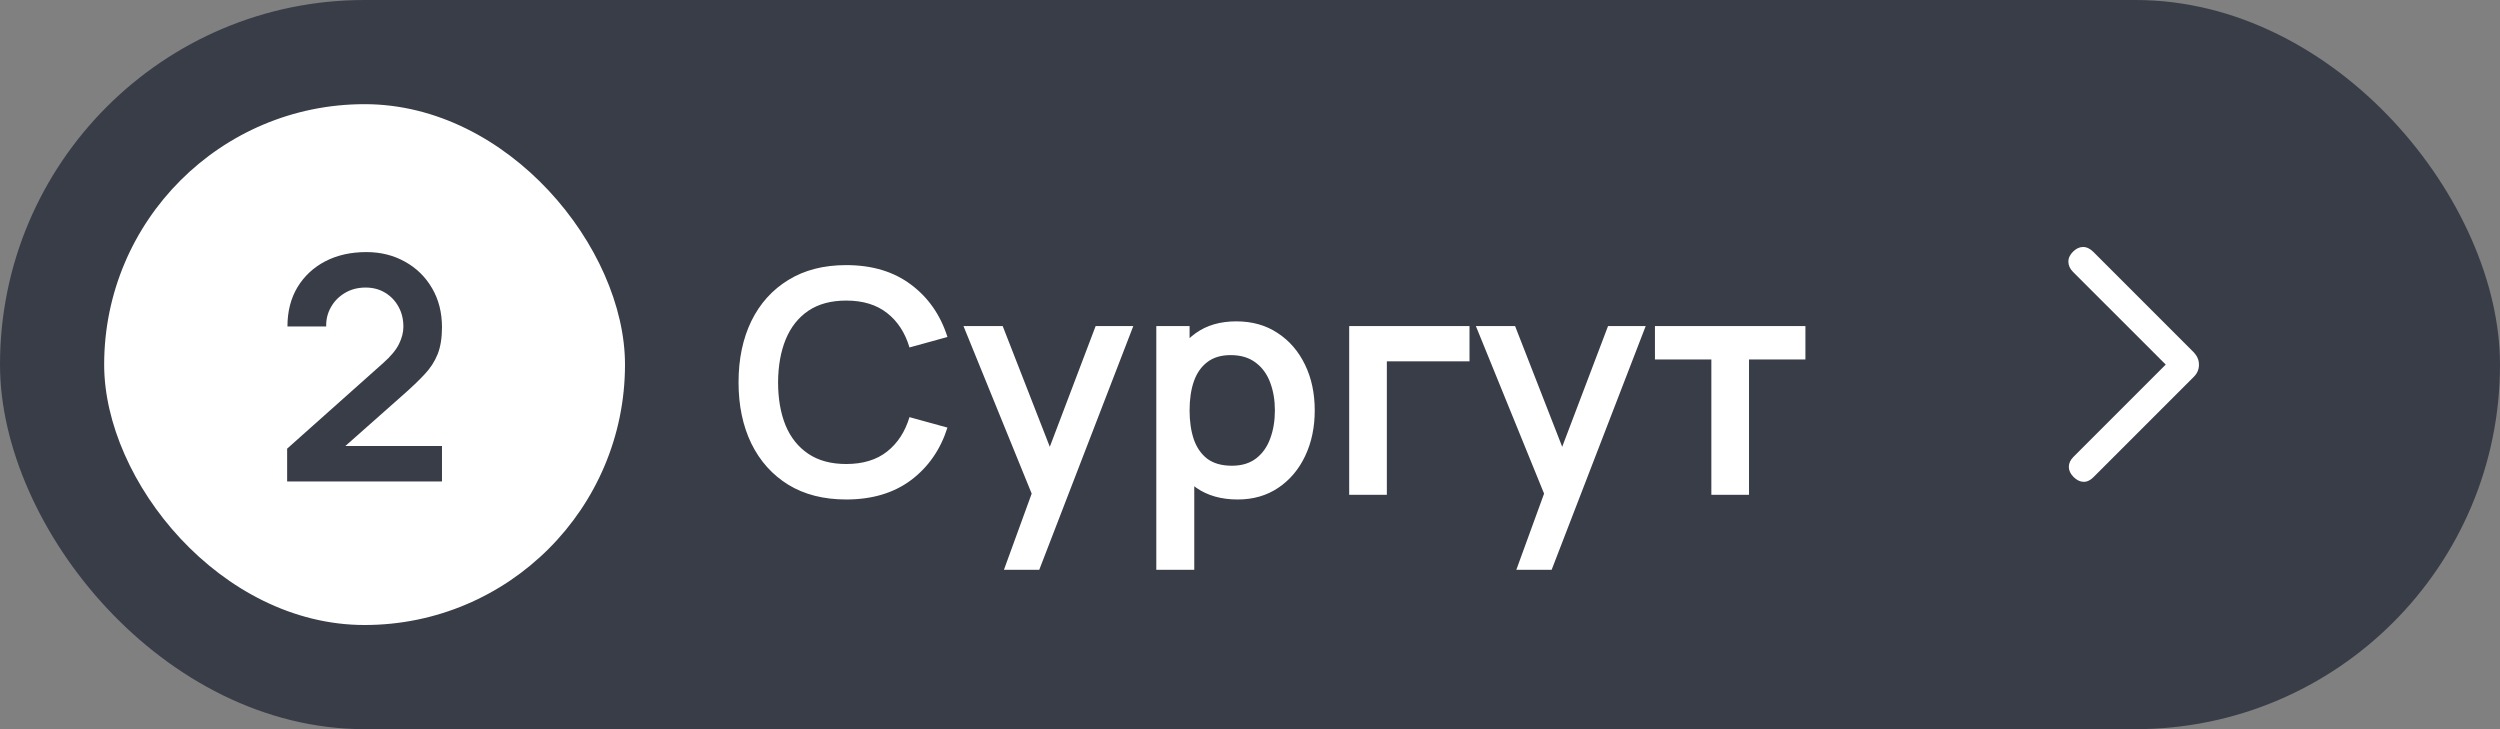 <?xml version="1.0" encoding="UTF-8"?> <svg xmlns="http://www.w3.org/2000/svg" width="96" height="28" viewBox="0 0 96 28" fill="none"><rect x="0" y="0" width="96" height="28" fill="#808080" stroke="none"/><rect width="96" height="28" rx="14" fill="#393D47"></rect><rect x="4" y="4" width="20" height="20" rx="10" fill="white"></rect><path d="M11.026 18.488V17.228L14.722 13.934C15.01 13.678 15.21 13.436 15.322 13.208C15.434 12.98 15.49 12.76 15.49 12.548C15.49 12.26 15.428 12.004 15.304 11.78C15.18 11.552 15.008 11.372 14.788 11.24C14.572 11.108 14.322 11.042 14.038 11.042C13.738 11.042 13.472 11.112 13.24 11.252C13.012 11.388 12.834 11.57 12.706 11.798C12.578 12.026 12.518 12.272 12.526 12.536H11.038C11.038 11.96 11.166 11.458 11.422 11.03C11.682 10.602 12.038 10.27 12.49 10.034C12.946 9.798 13.472 9.68 14.068 9.68C14.62 9.68 15.116 9.804 15.556 10.052C15.996 10.296 16.342 10.636 16.594 11.072C16.846 11.504 16.972 12.002 16.972 12.566C16.972 12.978 16.916 13.324 16.804 13.604C16.692 13.884 16.524 14.142 16.3 14.378C16.08 14.614 15.806 14.876 15.478 15.164L12.856 17.486L12.724 17.126H16.972V18.488H11.026Z" fill="#393D47"></path><path d="M32.494 19.18C31.63 19.18 30.89 18.992 30.274 18.616C29.658 18.236 29.184 17.708 28.852 17.032C28.524 16.356 28.36 15.572 28.36 14.68C28.36 13.788 28.524 13.004 28.852 12.328C29.184 11.652 29.658 11.126 30.274 10.75C30.89 10.37 31.63 10.18 32.494 10.18C33.49 10.18 34.32 10.43 34.984 10.93C35.648 11.426 36.114 12.096 36.382 12.94L34.924 13.342C34.756 12.778 34.47 12.338 34.066 12.022C33.662 11.702 33.138 11.542 32.494 11.542C31.914 11.542 31.43 11.672 31.042 11.932C30.658 12.192 30.368 12.558 30.172 13.03C29.98 13.498 29.882 14.048 29.878 14.68C29.878 15.312 29.974 15.864 30.166 16.336C30.362 16.804 30.654 17.168 31.042 17.428C31.43 17.688 31.914 17.818 32.494 17.818C33.138 17.818 33.662 17.658 34.066 17.338C34.47 17.018 34.756 16.578 34.924 16.018L36.382 16.42C36.114 17.264 35.648 17.936 34.984 18.436C34.32 18.932 33.49 19.18 32.494 19.18ZM38.551 21.88L39.799 18.454L39.823 19.462L36.997 12.52H38.503L40.507 17.656H40.123L42.073 12.52H43.519L39.907 21.88H38.551ZM47.528 19.18C46.896 19.18 46.366 19.03 45.938 18.73C45.51 18.43 45.188 18.022 44.972 17.506C44.756 16.986 44.648 16.404 44.648 15.76C44.648 15.108 44.756 14.524 44.972 14.008C45.188 13.492 45.504 13.086 45.92 12.79C46.34 12.49 46.858 12.34 47.474 12.34C48.086 12.34 48.616 12.49 49.064 12.79C49.516 13.086 49.866 13.492 50.114 14.008C50.362 14.52 50.486 15.104 50.486 15.76C50.486 16.408 50.364 16.99 50.12 17.506C49.876 18.022 49.532 18.43 49.088 18.73C48.644 19.03 48.124 19.18 47.528 19.18ZM44.402 21.88V12.52H45.68V17.068H45.86V21.88H44.402ZM47.306 17.884C47.682 17.884 47.992 17.79 48.236 17.602C48.48 17.414 48.66 17.16 48.776 16.84C48.896 16.516 48.956 16.156 48.956 15.76C48.956 15.368 48.896 15.012 48.776 14.692C48.656 14.368 48.47 14.112 48.218 13.924C47.966 13.732 47.646 13.636 47.258 13.636C46.89 13.636 46.59 13.726 46.358 13.906C46.126 14.082 45.954 14.33 45.842 14.65C45.734 14.966 45.68 15.336 45.68 15.76C45.68 16.18 45.734 16.55 45.842 16.87C45.954 17.19 46.128 17.44 46.364 17.62C46.604 17.796 46.918 17.884 47.306 17.884ZM51.809 19V12.52H56.429V13.876H53.255V19H51.809ZM58.227 21.88L59.475 18.454L59.499 19.462L56.673 12.52H58.179L60.183 17.656H59.799L61.749 12.52H63.195L59.583 21.88H58.227ZM65.716 19V13.804H63.55V12.52H69.328V13.804H67.162V19H65.716Z" fill="white"></path><mask id="mask0_4432_6070" style="mask-type:alpha" maskUnits="userSpaceOnUse" x="72" y="4" width="20" height="20"><rect x="72" y="4" width="20" height="20" fill="#D9D9D9"></rect></mask><g mask="url(#mask0_4432_6070)"><path d="M83.164 14L79.603 10.44C79.488 10.324 79.429 10.197 79.426 10.056C79.423 9.917 79.482 9.786 79.603 9.665C79.724 9.545 79.853 9.484 79.99 9.484C80.127 9.484 80.259 9.547 80.384 9.672L84.247 13.536C84.311 13.605 84.359 13.679 84.391 13.755C84.424 13.832 84.44 13.915 84.44 14.005C84.44 14.094 84.424 14.177 84.391 14.254C84.359 14.331 84.311 14.401 84.247 14.465L80.384 18.328C80.264 18.448 80.138 18.506 80.004 18.502C79.871 18.498 79.745 18.435 79.624 18.315C79.503 18.194 79.443 18.065 79.443 17.927C79.443 17.79 79.503 17.661 79.624 17.54L83.164 14Z" fill="white"></path></g></svg> 
